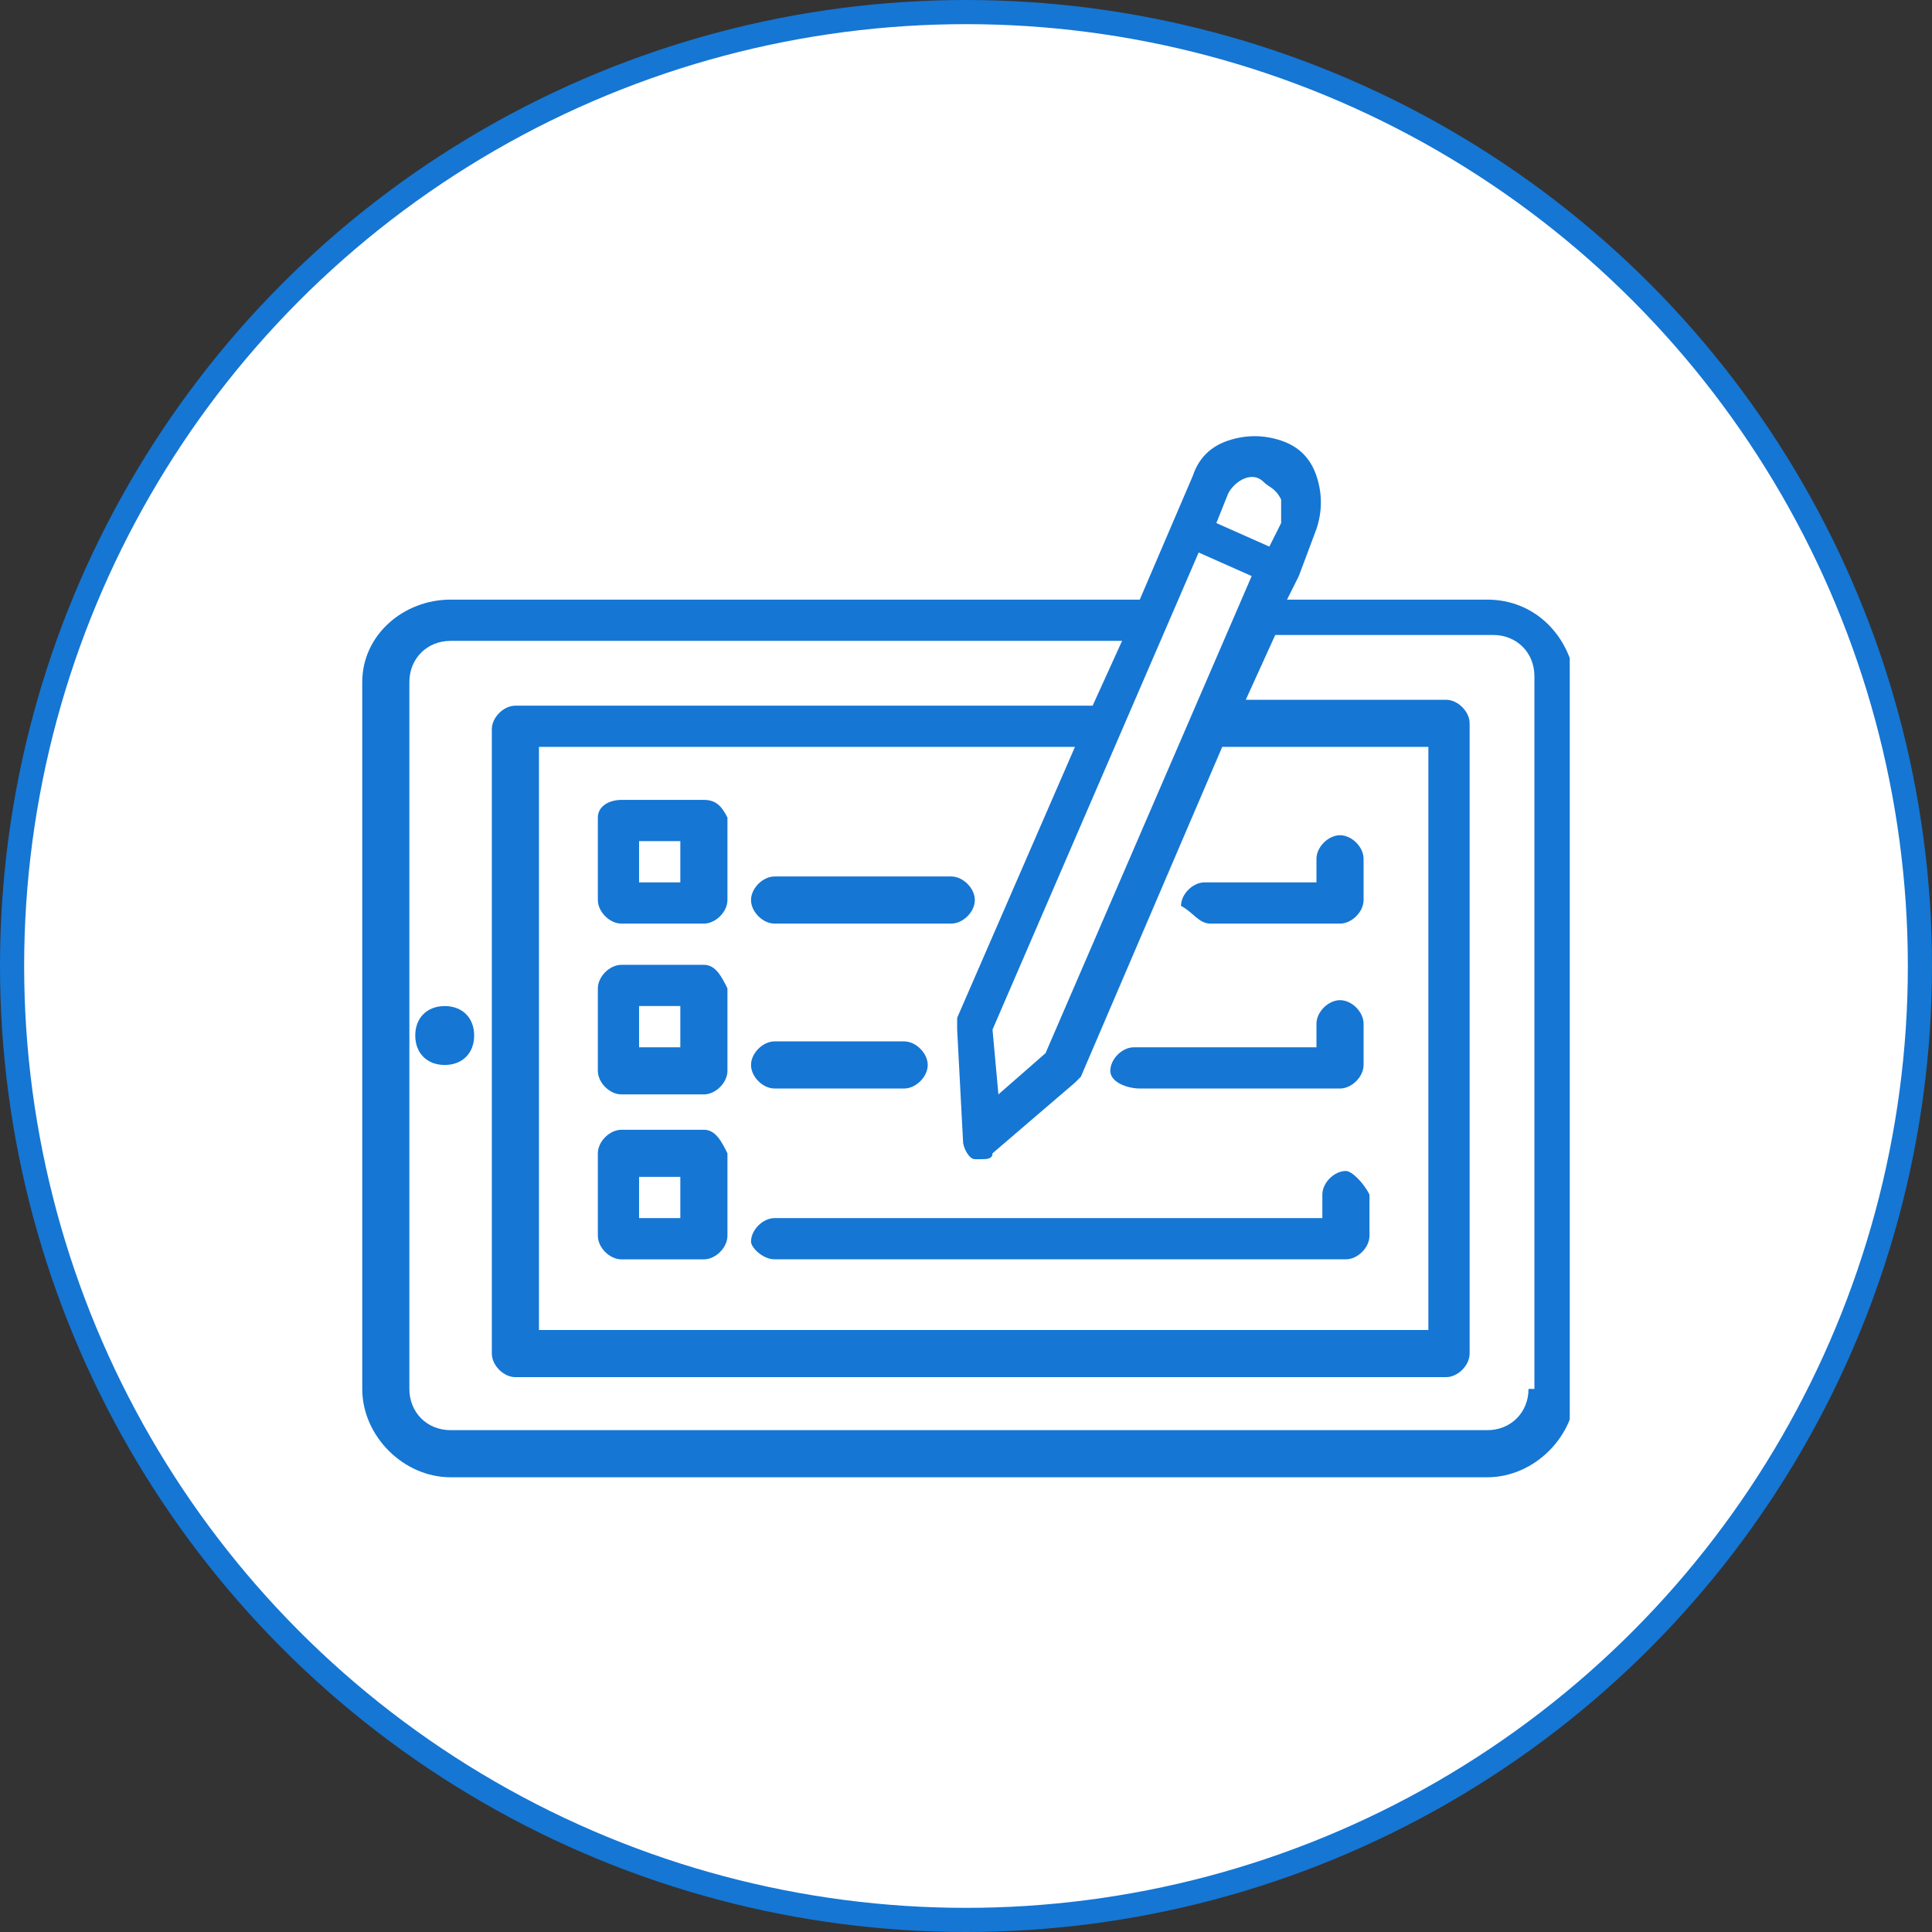 <svg width="80" height="80" viewBox="0 0 80 80" fill="none" xmlns="http://www.w3.org/2000/svg">
<rect x="0" y="0" width="80" height="80" fill="#333333" stroke="none"/>
<circle cx="40" cy="40" r="39.5" fill="white" stroke="#1576D4"/>
<g clip-path="url(#clip0_0_1)">
<path d="M61.585 24.829H53.293L53.781 23.854L54.512 21.902C54.756 21.171 54.756 20.439 54.512 19.707C54.268 18.976 53.781 18.488 53.049 18.244C52.317 18 51.585 18 50.854 18.244C50.122 18.488 49.634 18.976 49.39 19.707L47.195 24.829H18.659C16.707 24.829 15 26.293 15 28.244V57.512C15 59.464 16.707 61.171 18.659 61.171H61.585C63.537 61.171 65.244 59.464 65.244 57.512V28.244C65 26.293 63.537 24.829 61.585 24.829ZM51.098 30.927H59.146V55.073H22.317V30.927H44.512L39.634 42.146C39.634 42.39 39.634 42.39 39.634 42.634L39.878 47.268C39.878 47.512 40.122 48 40.366 48H40.61C40.854 48 41.098 48 41.098 47.756L44.512 44.829L44.756 44.585L50.61 30.927C50.854 30.927 50.854 30.927 51.098 30.927ZM43.293 43.61L41.342 45.317L41.098 42.634L49.634 22.878L51.829 23.854L43.293 43.61ZM50.854 20.439C51.098 19.951 51.829 19.463 52.317 19.951C52.561 20.195 52.805 20.195 53.049 20.683C53.049 20.927 53.049 21.171 53.049 21.659L52.561 22.634L50.366 21.659L50.854 20.439ZM63.293 57.512C63.293 58.488 62.561 59.22 61.585 59.22H18.659C17.683 59.22 16.951 58.488 16.951 57.512V28.244C16.951 27.268 17.683 26.537 18.659 26.537H46.463L45.244 29.22H21.341C20.854 29.22 20.366 29.707 20.366 30.195V56.049C20.366 56.537 20.854 57.025 21.341 57.025H59.878C60.366 57.025 60.854 56.537 60.854 56.049V29.951C60.854 29.463 60.366 28.976 59.878 28.976H51.585L52.805 26.293H61.829C62.805 26.293 63.537 27.024 63.537 28V57.512H63.293Z" fill="#1576D4"/>
<path d="M18.415 41.659C17.683 41.659 17.195 42.147 17.195 42.878C17.195 43.61 17.683 44.098 18.415 44.098C19.146 44.098 19.634 43.61 19.634 42.878C19.634 42.147 19.146 41.659 18.415 41.659Z" fill="#1576D4"/>
<path d="M29.146 33.122H25.732C25.244 33.122 24.756 33.366 24.756 33.854V37.268C24.756 37.756 25.244 38.244 25.732 38.244H29.146C29.634 38.244 30.122 37.756 30.122 37.268V33.854C29.878 33.366 29.634 33.122 29.146 33.122ZM28.171 36.537H26.463V34.829H28.171V36.537Z" fill="#1576D4"/>
<path d="M32.073 38.244H39.39C39.878 38.244 40.366 37.756 40.366 37.269C40.366 36.781 39.878 36.293 39.39 36.293H32.073C31.585 36.293 31.098 36.781 31.098 37.269C31.098 37.756 31.585 38.244 32.073 38.244Z" fill="#1576D4"/>
<path d="M50.122 38.244H55.488C55.976 38.244 56.463 37.756 56.463 37.268V35.561C56.463 35.073 55.976 34.585 55.488 34.585C55 34.585 54.512 35.073 54.512 35.561V36.537H49.878C49.39 36.537 48.903 37.025 48.903 37.512C49.39 37.756 49.634 38.244 50.122 38.244Z" fill="#1576D4"/>
<path d="M29.146 39.951H25.732C25.244 39.951 24.756 40.439 24.756 40.927V44.341C24.756 44.829 25.244 45.317 25.732 45.317H29.146C29.634 45.317 30.122 44.829 30.122 44.341V40.927C29.878 40.439 29.634 39.951 29.146 39.951ZM28.171 43.366H26.463V41.658H28.171V43.366Z" fill="#1576D4"/>
<path d="M32.073 45.073H37.439C37.927 45.073 38.415 44.586 38.415 44.098C38.415 43.61 37.927 43.122 37.439 43.122H32.073C31.585 43.122 31.098 43.61 31.098 44.098C31.098 44.586 31.585 45.073 32.073 45.073Z" fill="#1576D4"/>
<path d="M47.195 45.073H55.488C55.976 45.073 56.463 44.585 56.463 44.097V42.39C56.463 41.902 55.976 41.415 55.488 41.415C55 41.415 54.512 41.902 54.512 42.39V43.366H46.951C46.463 43.366 45.976 43.854 45.976 44.341C45.976 44.829 46.707 45.073 47.195 45.073Z" fill="#1576D4"/>
<path d="M29.146 46.781H25.732C25.244 46.781 24.756 47.269 24.756 47.756V51.171C24.756 51.659 25.244 52.147 25.732 52.147H29.146C29.634 52.147 30.122 51.659 30.122 51.171V47.756C29.878 47.269 29.634 46.781 29.146 46.781ZM28.171 50.439H26.463V48.732H28.171V50.439Z" fill="#1576D4"/>
<path d="M55.732 48.488C55.244 48.488 54.756 48.976 54.756 49.463V50.439H32.073C31.585 50.439 31.098 50.927 31.098 51.415C31.098 51.658 31.585 52.146 32.073 52.146H55.732C56.219 52.146 56.707 51.658 56.707 51.171V49.463C56.463 48.976 55.976 48.488 55.732 48.488Z" fill="#1576D4"/>
</g>
<defs>
<clipPath id="clip0_0_1">
<rect width="50" height="43.171" fill="white" transform="translate(15 18)"/>
</clipPath>
</defs>
</svg>
